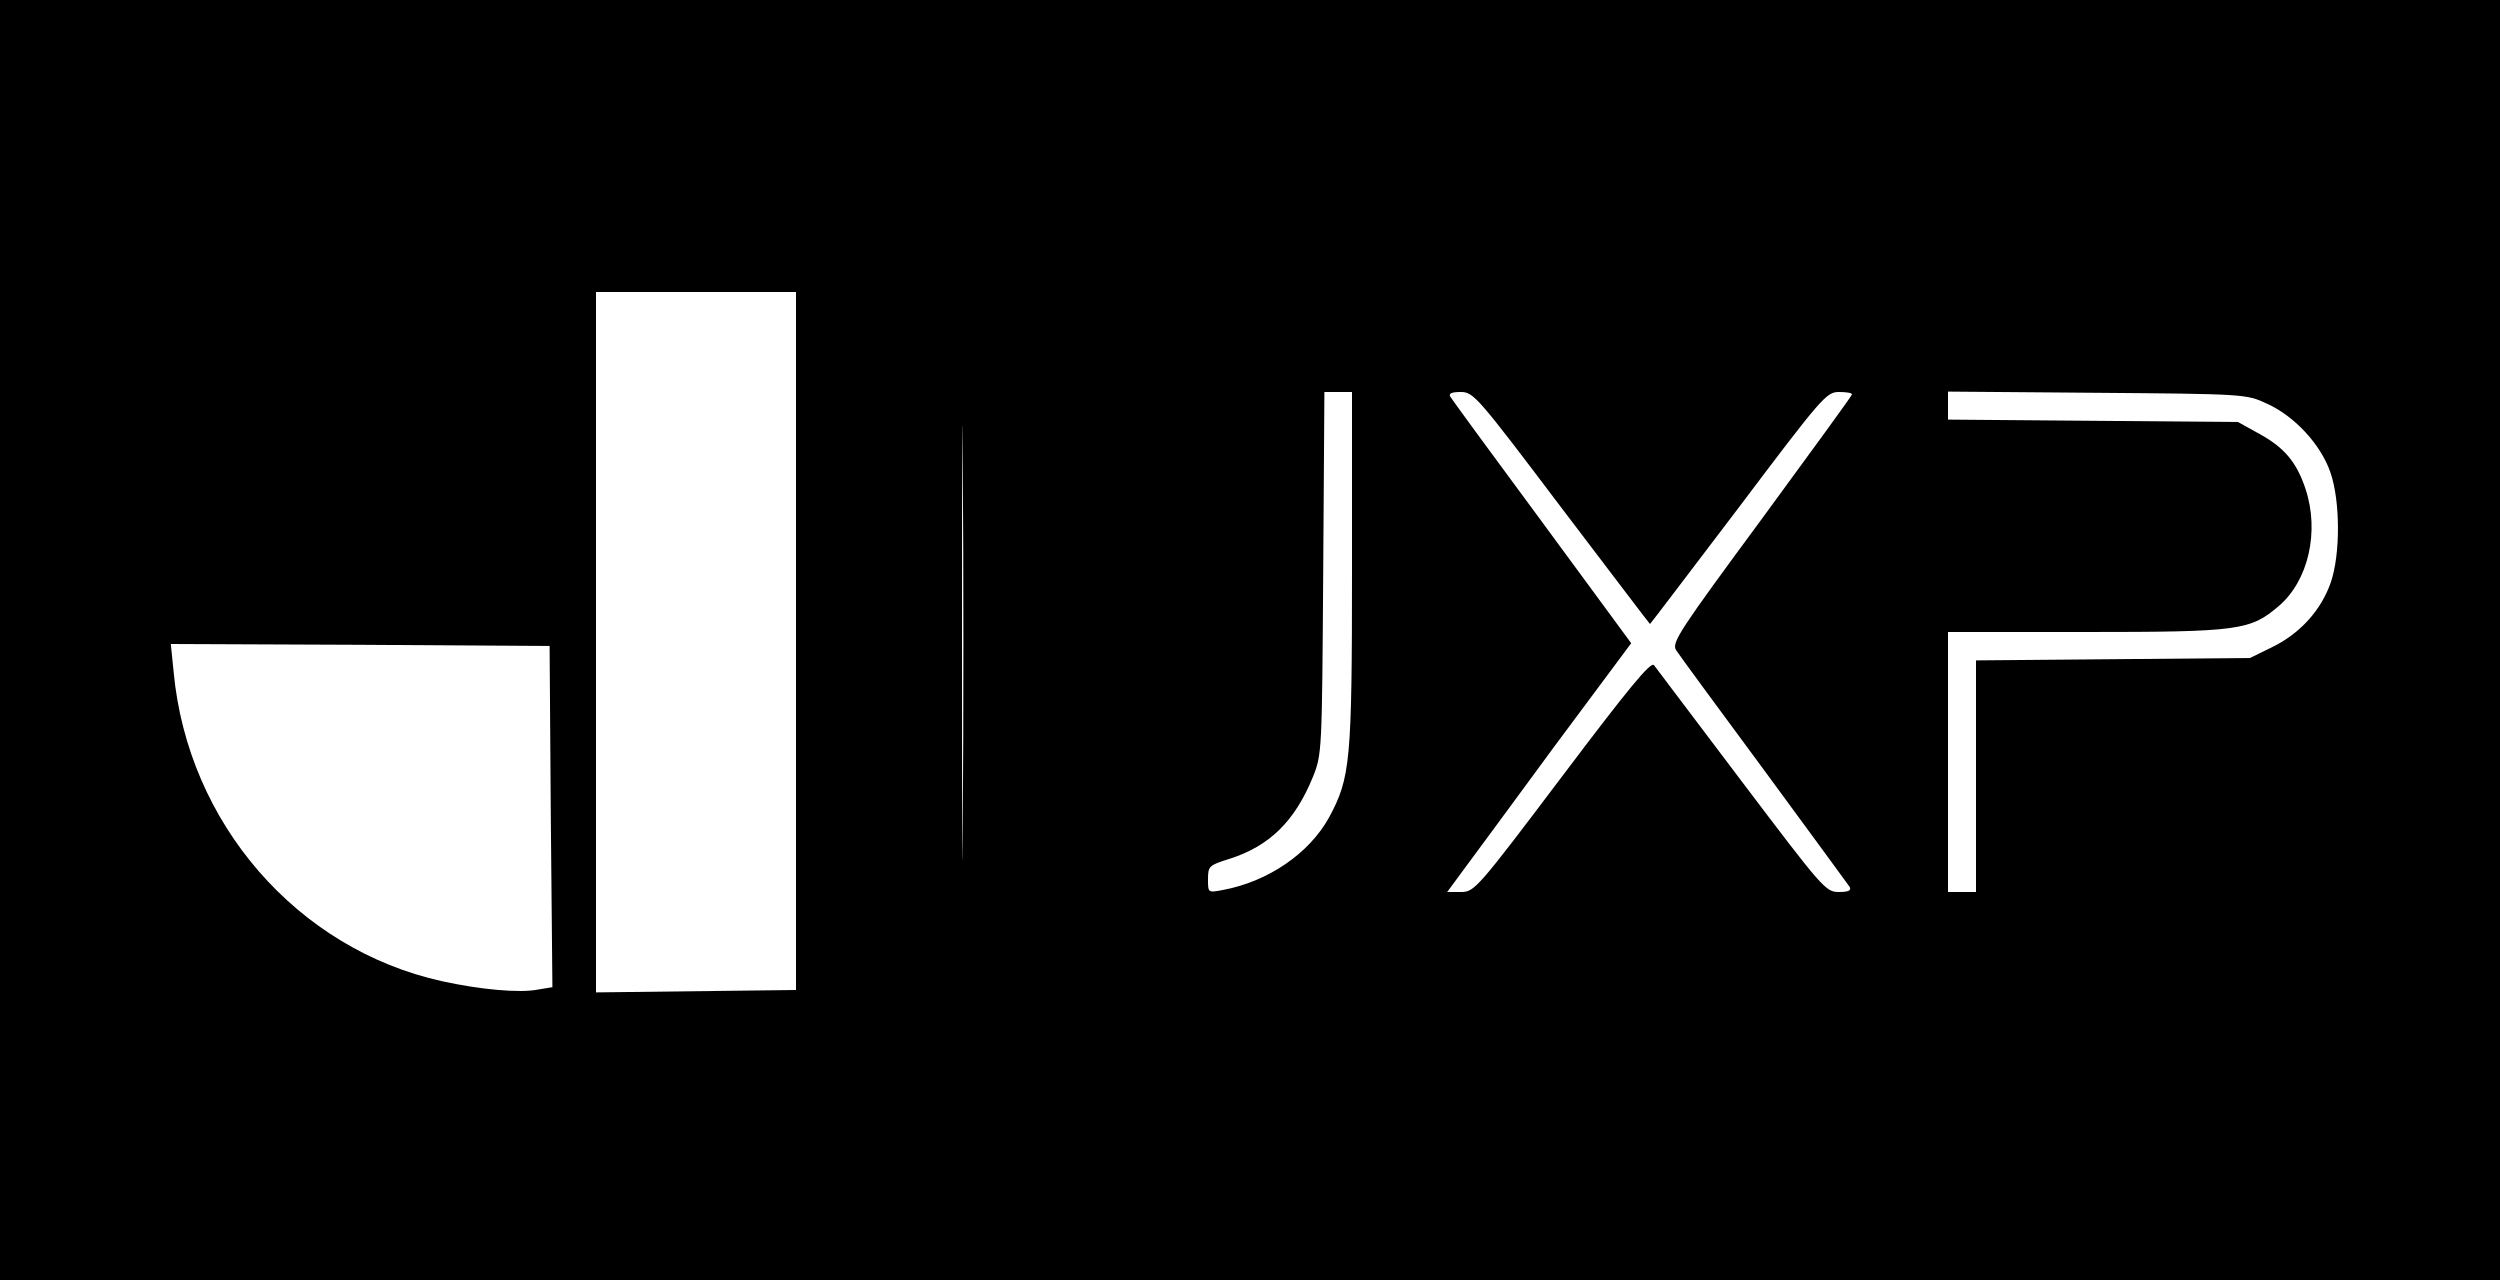 <?xml version="1.0" standalone="no"?>
<!DOCTYPE svg PUBLIC "-//W3C//DTD SVG 20010904//EN"
 "http://www.w3.org/TR/2001/REC-SVG-20010904/DTD/svg10.dtd">
<svg version="1.0" xmlns="http://www.w3.org/2000/svg"
 width="625pt" height="320pt" viewBox="0 0 625 320"
 preserveAspectRatio="xMidYMid meet">

<g transform="translate(0,320) scale(0.1,-0.1)"
fill="#000000" stroke="none">
<path d="M0 1600 l0 -1600 3125 0 3125 0 0 1600 0 1600 -3125 0 -3125 0 0
-1600z m1990 -2 l0 -873 -250 -3 -250 -3 0 876 0 875 250 0 250 0 0 -872z
m417 -446 c-1 -240 -2 -41 -2 443 0 484 1 681 2 437 2 -244 2 -640 0 -880z
m973 626 c0 -483 -4 -522 -57 -621 -50 -91 -153 -161 -266 -182 -37 -7 -37 -7
-37 27 0 33 3 35 54 51 100 32 163 94 208 204 23 57 23 64 26 511 l3 452 35 0
34 0 0 -442z m524 152 c121 -159 220 -290 221 -290 1 0 100 131 221 290 208
276 220 290 251 290 18 0 33 -2 33 -6 0 -3 -102 -143 -226 -312 -205 -278
-225 -308 -214 -327 7 -11 106 -146 220 -300 113 -154 210 -286 214 -292 5 -9
-2 -13 -27 -13 -33 0 -41 10 -243 277 -115 152 -213 282 -219 290 -8 10 -63
-57 -229 -277 -212 -281 -220 -290 -253 -290 l-35 0 39 53 c21 28 124 168 229
311 l192 258 -222 302 c-122 165 -226 307 -230 314 -5 8 2 12 26 12 32 0 42
-12 252 -290z m1763 261 c69 -31 135 -102 159 -172 25 -72 25 -205 1 -275 -24
-69 -76 -127 -145 -161 l-57 -28 -342 -3 -343 -3 0 -289 0 -290 -35 0 -35 0 0
325 0 325 343 0 c385 0 413 4 484 65 74 63 102 186 67 292 -22 67 -53 104
-115 138 l-54 30 -362 3 -363 3 0 35 0 35 373 -3 c366 -3 373 -3 424 -27z
m-4290 -1032 l4 -427 -37 -6 c-44 -9 -144 0 -239 21 -362 80 -636 395 -671
774 l-7 69 473 -2 474 -3 3 -426z"/>
</g>
</svg>
